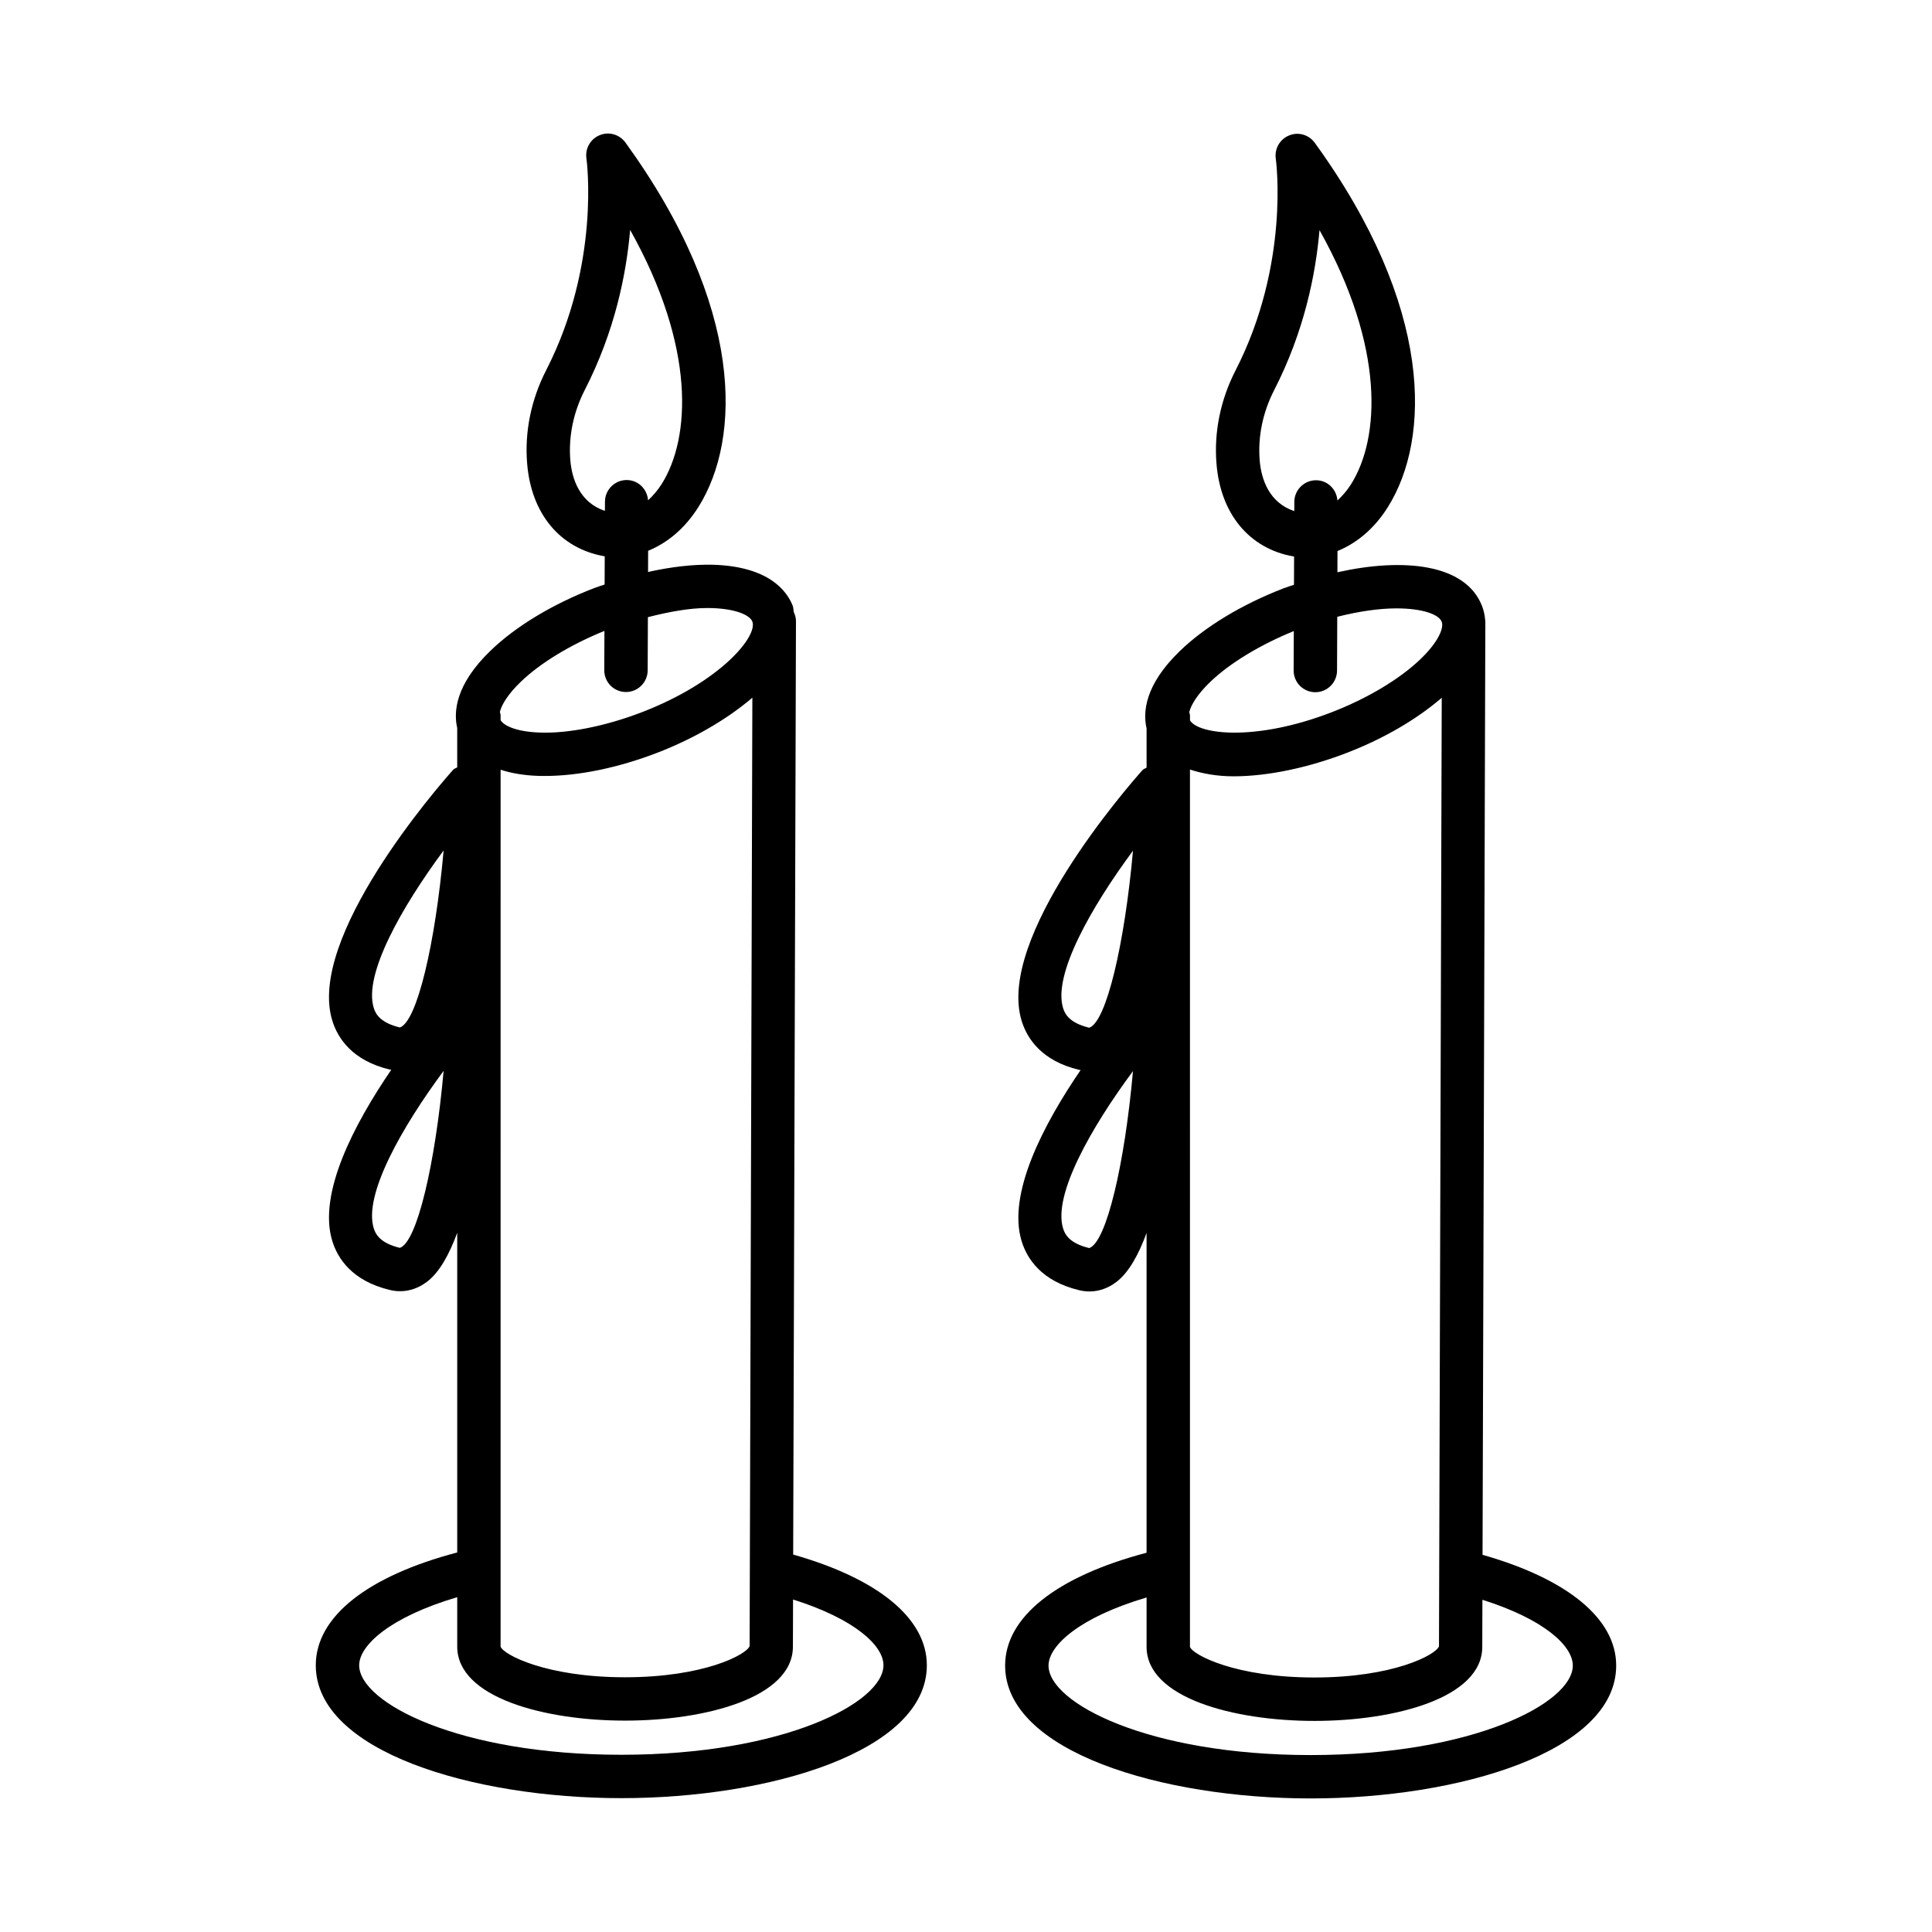 <?xml version="1.0" encoding="UTF-8"?>
<!-- Uploaded to: SVG Repo, www.svgrepo.com, Generator: SVG Repo Mixer Tools -->
<svg fill="#000000" width="800px" height="800px" version="1.1" viewBox="144 144 512 512" xmlns="http://www.w3.org/2000/svg">
 <g>
  <path d="m536.89 556.04 0.734-245.32c0.031-0.383 0.004-0.719 0.004-1.078l0.004-0.922c0-0.016-0.012-0.031-0.012-0.047-0.102-1.617-0.441-2.988-0.848-4.035-4.344-11.25-20.828-12.887-38.344-8.984l0.023-5.633c5.098-2.074 9.773-5.93 13.348-11.637 11.344-18.09 12.215-52.949-19.367-96.535-1.543-2.133-4.348-2.988-6.816-1.949-2.453 0.996-3.898 3.535-3.519 6.156 0.043 0.266 3.828 27.891-10.672 56.121-3.969 7.754-5.723 16.281-5.047 24.652 1.051 13.336 8.668 22.551 20.391 24.637 0.059 0.012 0.121 0.008 0.18 0.016l-0.031 7.492c-0.918 0.324-1.852 0.582-2.758 0.934-11.062 4.277-20.852 10.195-27.527 16.66-9.246 8.945-9.777 16.168-8.777 20.453v10.41c-0.344 0.246-0.777 0.309-1.066 0.637-3.996 4.488-38.914 44.539-32.016 66.566 1.43 4.559 5.215 10.488 15.188 12.887 0.141 0.035 0.273 0.02 0.414 0.051-9.809 14.367-19.547 32.852-15.602 45.453 1.43 4.559 5.215 10.488 15.188 12.887 0.926 0.223 1.852 0.336 2.762 0.336 2.523 0 4.949-0.855 7.137-2.523 3.254-2.473 5.859-7.168 7.992-12.969v84.734c-23.812 6.289-37.484 17.023-37.484 29.902 0 22.871 41.719 35.211 80.969 35.211s80.969-12.34 80.969-35.211c0.008-12.414-12.922-22.957-35.414-29.348zm-59.066-290.11c-0.492-6.254 0.828-12.648 3.828-18.512 8.008-15.609 11.035-30.836 12.031-42.434 17.418 31.102 16.016 55.125 8.387 67.297-1.102 1.758-2.344 3.152-3.644 4.359-0.207-2.984-2.617-5.356-5.641-5.367h-0.027c-3.156 0-5.734 2.566-5.75 5.723l-0.012 2.453c-6.598-2.199-8.762-8.336-9.172-13.52zm-18.469 82.012c3.414 1.105 7.238 1.789 11.555 1.789 9.227 0 19.996-2.344 30.078-6.242 9.863-3.809 18.555-8.938 25.086-14.57l-0.727 251.36c-0.785 2.273-12.129 8.273-33.012 8.273-20.895 0-32.227-5.988-32.984-8.117zm27.516-36.699-0.043 10.426c-0.016 3.184 2.551 5.762 5.723 5.777h0.027c3.156 0 5.734-2.566 5.75-5.723l0.059-14.266c5.988-1.516 11.355-2.227 15.676-2.227 6.844 0 11.23 1.559 12.004 3.547 0.629 1.613-0.84 5.273-5.523 9.801-5.523 5.344-14.148 10.516-23.684 14.191-20.199 7.797-35.316 5.859-37.5 2.137v-1.254c0-0.332-0.137-0.621-0.191-0.941 0.477-1.918 2.125-4.672 5.465-7.91 5.223-5.043 13.297-9.918 22.238-13.559zm-61.129 99.953c-2.789-8.891 7.516-26.898 18.512-41.746-2.231 24.82-7.082 45.422-11.598 46.906-5.133-1.234-6.41-3.535-6.914-5.16zm6.914 63.555c-5.133-1.234-6.41-3.535-6.914-5.16-2.789-8.902 7.516-26.898 18.512-41.746-2.219 24.805-7.07 45.402-11.598 46.906zm58.684 134.36c-43.051 0-69.469-13.812-69.469-23.715 0-5.301 8.223-12.809 25.984-18.047v13.094c0 13.477 23.055 19.617 44.48 19.617 21.426 0 44.48-6.141 44.48-19.605l0.039-12.496c16.461 5.199 23.957 12.254 23.957 17.434 0 9.906-26.418 23.719-69.473 23.719z"/>
  <path d="m354.2 555.98 0.734-245.49c0.02-0.348 0.008-0.691 0.004-1.035l0.004-0.797c0-0.863-0.219-1.664-0.562-2.402-0.141-0.559-0.078-1.125-0.293-1.68v-0.016c-1.5-3.856-6.211-10.418-21.035-10.895-5.379-0.145-11.246 0.566-17.312 1.91l0.023-5.617c5.098-2.074 9.773-5.93 13.348-11.637 11.344-18.09 12.215-52.949-19.367-96.551-1.543-2.133-4.348-2.973-6.816-1.949-2.453 0.996-3.898 3.535-3.519 6.141 0.043 0.281 3.828 27.922-10.672 56.148-3.969 7.754-5.723 16.281-5.047 24.637 1.051 13.336 8.668 22.562 20.391 24.652 0.059 0.012 0.121 0.008 0.18 0.016l-0.031 7.492c-0.918 0.324-1.824 0.578-2.742 0.934-11.078 4.262-20.867 10.18-27.543 16.645-9.246 8.945-9.777 16.168-8.777 20.445v10.418c-0.344 0.246-0.777 0.309-1.066 0.637-3.996 4.488-38.914 44.539-32.016 66.566 1.43 4.559 5.215 10.488 15.188 12.887 0.141 0.035 0.281 0.023 0.422 0.051-9.809 14.367-19.559 32.859-15.609 45.469 1.43 4.559 5.215 10.488 15.188 12.887 0.926 0.223 1.852 0.336 2.762 0.336 2.523 0 4.949-0.855 7.152-2.523 3.246-2.473 5.852-7.164 7.981-12.957v84.711c-23.812 6.289-37.484 17.023-37.484 29.902 0 22.871 41.719 35.211 80.969 35.211s80.969-12.34 80.969-35.211c0.004-12.43-12.922-22.965-35.418-29.336zm-59.066-290.12c-0.492-6.242 0.828-12.633 3.828-18.496 8.008-15.609 11.035-30.836 12.031-42.434 17.418 31.09 16.016 55.125 8.387 67.297-1.102 1.758-2.344 3.152-3.641 4.359-0.207-2.984-2.617-5.359-5.641-5.371h-0.027c-3.156 0-5.734 2.566-5.75 5.723l-0.012 2.453c-6.602-2.199-8.766-8.348-9.176-13.531zm-18.469 82.125c2.699 0.879 5.965 1.504 10.066 1.637 0.562 0.016 1.121 0.016 1.684 0.016 8.945 0 19.477-2.172 29.898-6.199 9.488-3.668 18.352-8.797 25.07-14.547l-0.727 251.33c-0.785 2.273-12.129 8.273-33.012 8.273-20.895 0-32.227-5.988-32.984-8.117zm27.516-36.793-0.043 10.422c-0.016 3.184 2.551 5.762 5.723 5.777h0.027c3.156 0 5.734-2.566 5.75-5.723l0.059-14.113c5.586-1.426 11.027-2.422 15.703-2.422 0.434 0 0.855 0 1.289 0.016 6.508 0.211 10.055 1.934 10.684 3.562 1.5 3.898-8.441 15.984-29.211 24.008-9.535 3.688-19.59 5.707-27.066 5.414-6.106-0.195-9.504-1.742-10.434-3.277v-1.254c0-0.336-0.137-0.629-0.191-0.949 0.477-1.918 2.125-4.668 5.465-7.898 5.227-5.062 13.297-9.934 22.246-13.562zm-61.129 99.934c-2.789-8.902 7.516-26.898 18.512-41.746-2.215 24.809-7.066 45.406-11.598 46.906-5.133-1.234-6.41-3.531-6.914-5.16zm6.914 63.566c-5.133-1.234-6.41-3.535-6.914-5.16-2.789-8.891 7.516-26.898 18.512-41.746-2.231 24.82-7.082 45.422-11.598 46.906zm58.688 134.34c-43.051 0-69.469-13.812-69.469-23.715 0-5.301 8.223-12.809 25.984-18.047v13.094c0 13.477 23.055 19.617 44.48 19.617 21.426 0 44.48-6.141 44.48-19.605l0.039-12.492c16.457 5.191 23.957 12.246 23.957 17.426-0.004 9.91-26.422 23.723-69.473 23.723z"/>
 </g>
</svg>